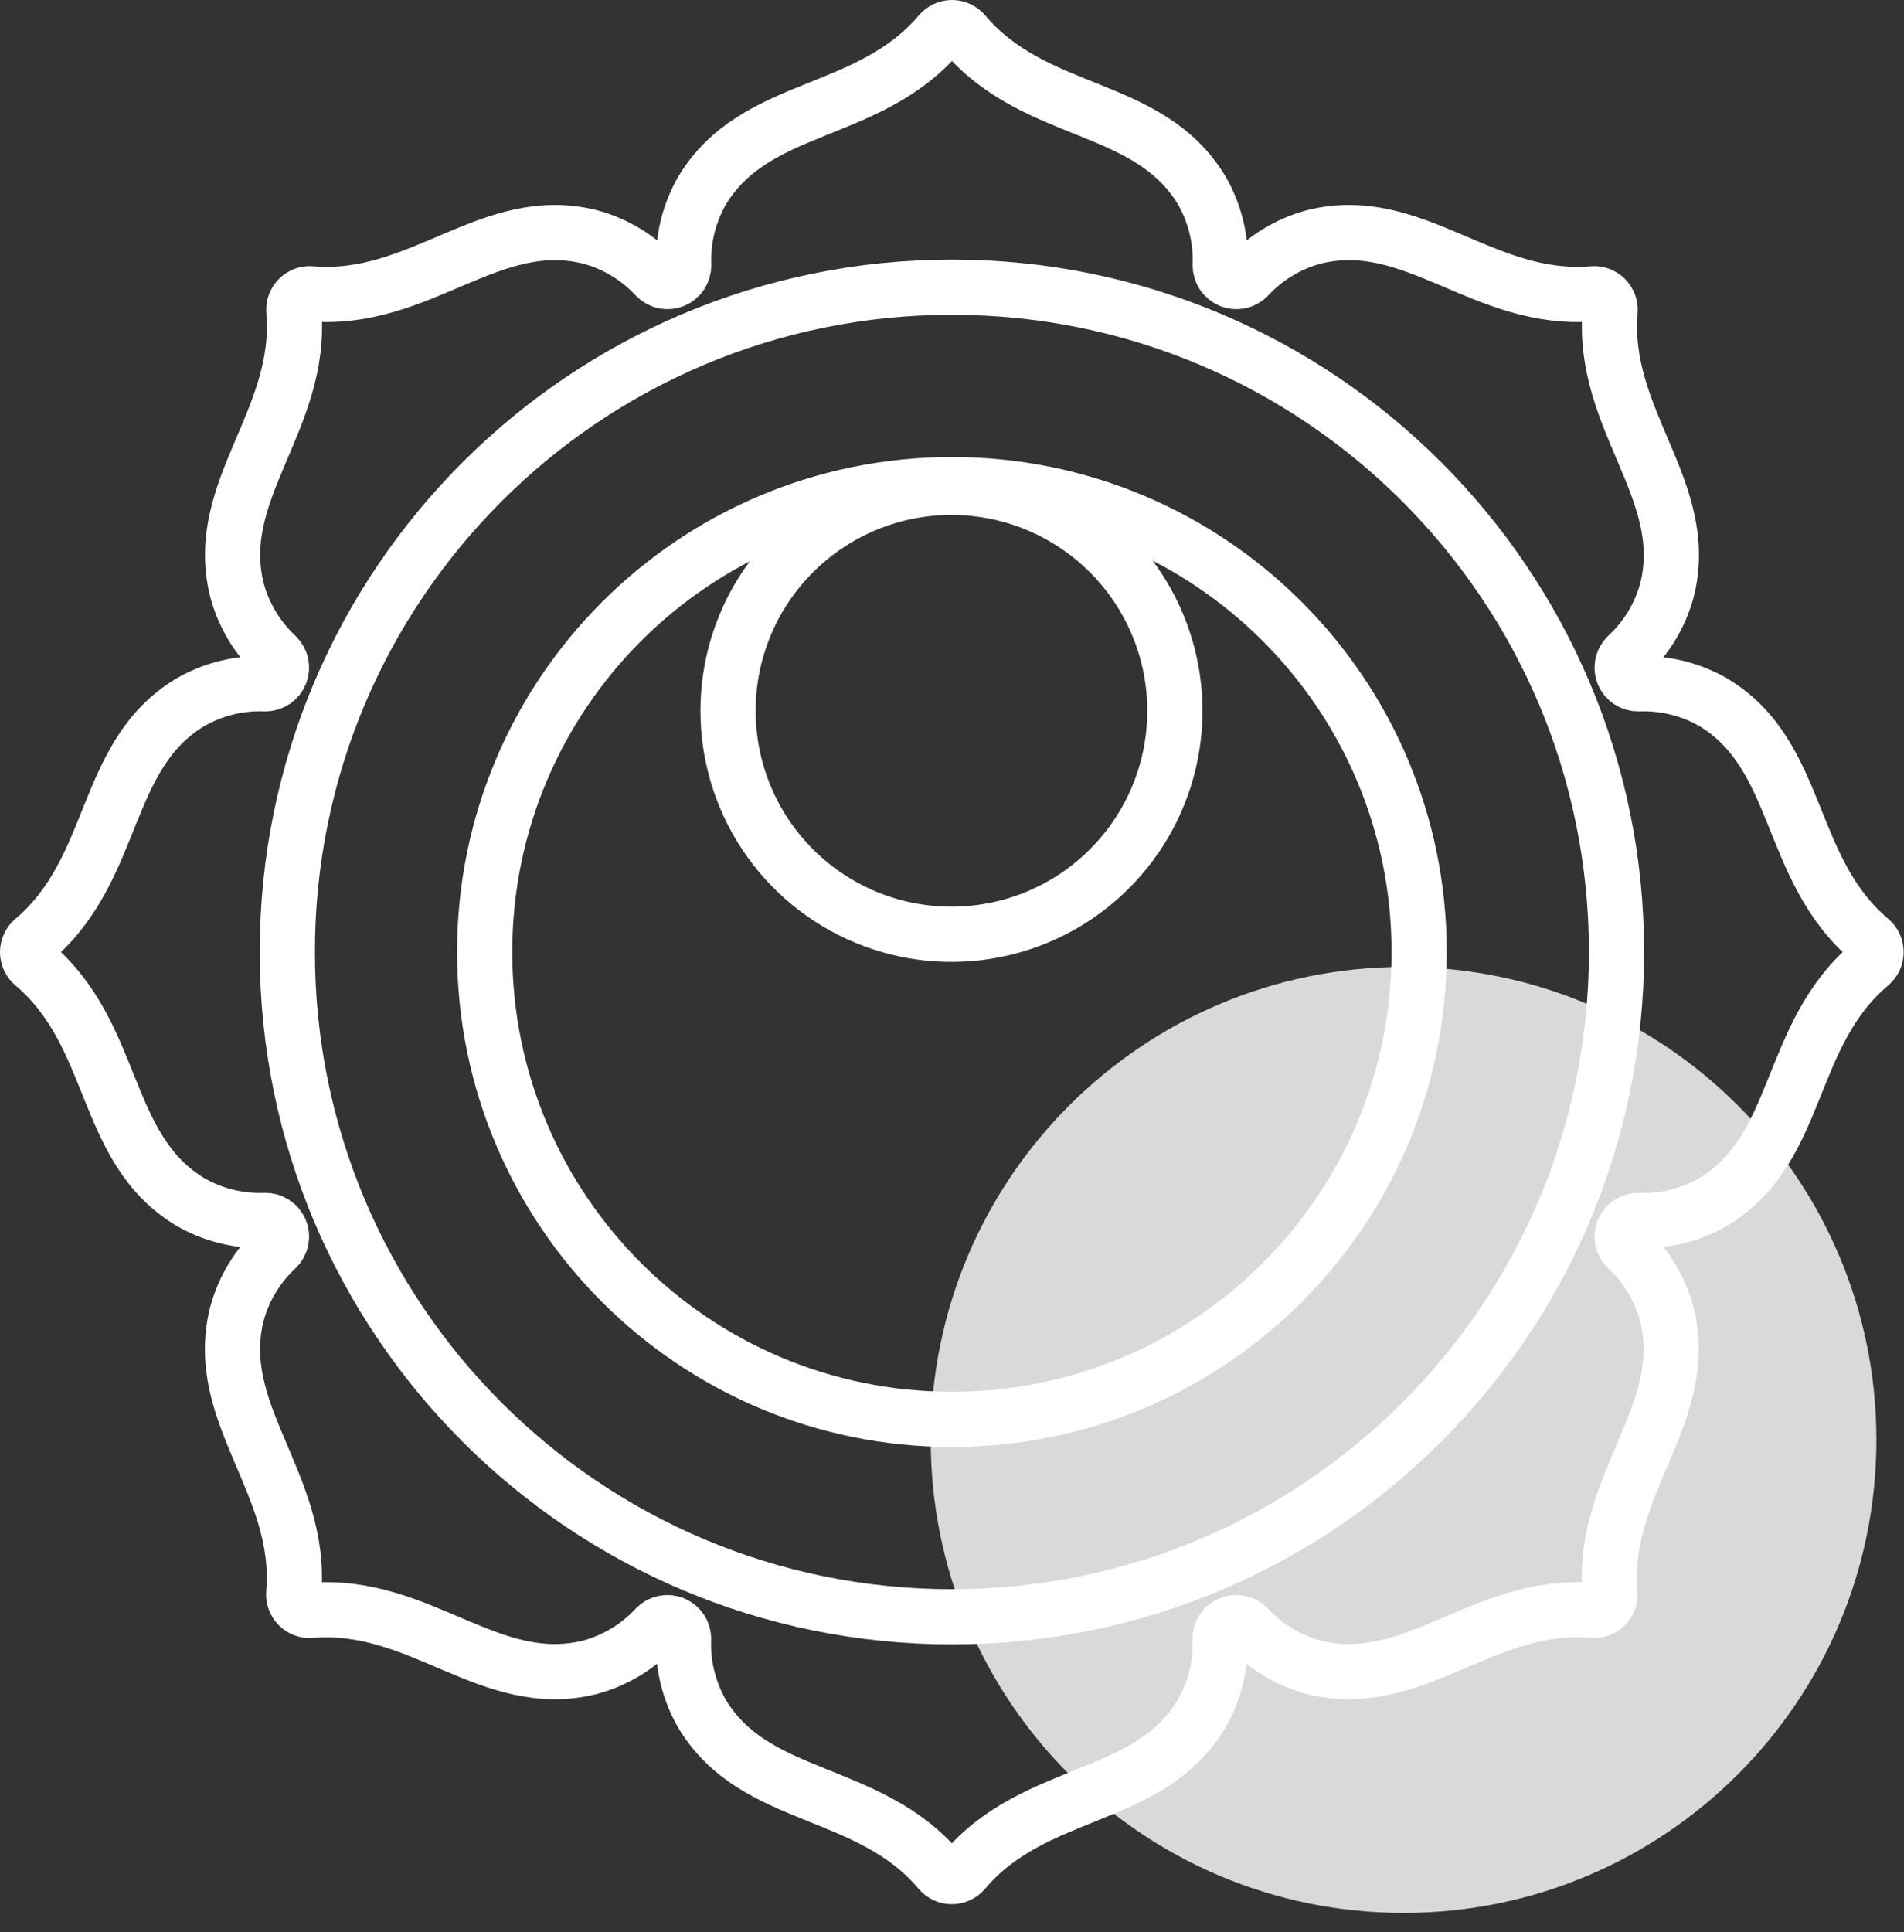<svg xmlns="http://www.w3.org/2000/svg" width="69" height="70" viewBox="0 0 69 70" fill="none"><rect x="0" y="0" width="69" height="70" fill="#333333" stroke="none"/><path d="M50.865 69.302C60.328 69.302 68 61.63 68 52.166C68 42.703 60.328 35.031 50.865 35.031C41.401 35.031 33.73 42.703 33.73 52.166C33.73 61.63 41.401 69.302 50.865 69.302Z" fill="#D9D9D9"></path><path d="M62.085 25.44C65.29 27.36 64.738 31.476 67.78 34.049C67.845 34.103 67.898 34.171 67.934 34.248C67.969 34.325 67.988 34.409 67.988 34.493C67.988 34.578 67.969 34.662 67.934 34.739C67.898 34.815 67.845 34.883 67.78 34.938C64.734 37.509 65.29 41.626 62.085 43.547C61.263 44.02 60.324 44.251 59.376 44.214C59.26 44.213 59.145 44.247 59.048 44.311C58.951 44.376 58.875 44.468 58.83 44.575C58.785 44.683 58.774 44.802 58.797 44.916C58.82 45.031 58.877 45.136 58.96 45.218C59.657 45.861 60.158 46.689 60.404 47.605C61.312 51.23 58.011 53.75 58.344 57.719C58.351 57.802 58.34 57.887 58.311 57.965C58.282 58.044 58.236 58.116 58.176 58.175C58.117 58.234 58.045 58.28 57.967 58.309C57.888 58.338 57.804 58.35 57.72 58.343C53.75 58.011 51.23 61.311 47.605 60.403C46.69 60.156 45.862 59.655 45.219 58.959C45.137 58.876 45.032 58.819 44.918 58.796C44.803 58.773 44.684 58.784 44.577 58.829C44.469 58.873 44.377 58.949 44.312 59.047C44.248 59.144 44.214 59.258 44.215 59.375C44.252 60.323 44.02 61.263 43.547 62.085C41.627 65.29 37.511 64.737 34.939 67.779C34.885 67.844 34.817 67.896 34.74 67.932C34.663 67.968 34.579 67.987 34.495 67.987C34.41 67.987 34.326 67.968 34.249 67.932C34.173 67.896 34.105 67.844 34.05 67.779C31.478 64.733 27.361 65.29 25.441 62.085C24.968 61.262 24.737 60.323 24.773 59.375C24.774 59.259 24.74 59.145 24.675 59.048C24.611 58.95 24.519 58.875 24.412 58.83C24.304 58.785 24.186 58.774 24.072 58.797C23.957 58.82 23.852 58.876 23.77 58.959C23.126 59.655 22.299 60.156 21.383 60.403C17.758 61.311 15.238 58.011 11.268 58.343C11.184 58.35 11.1 58.338 11.022 58.309C10.943 58.28 10.871 58.234 10.812 58.175C10.753 58.116 10.707 58.044 10.678 57.965C10.649 57.886 10.638 57.802 10.645 57.719C10.977 53.75 7.676 51.23 8.585 47.605C8.832 46.689 9.332 45.862 10.028 45.218C10.111 45.136 10.168 45.031 10.191 44.917C10.214 44.802 10.203 44.684 10.158 44.576C10.114 44.468 10.038 44.376 9.941 44.312C9.844 44.247 9.73 44.213 9.613 44.214C8.665 44.251 7.726 44.02 6.903 43.547C3.698 41.626 4.252 37.509 1.208 34.938C1.143 34.883 1.09 34.815 1.055 34.739C1.019 34.662 1 34.578 1 34.493C1 34.409 1.019 34.325 1.055 34.248C1.09 34.171 1.143 34.103 1.208 34.049C4.254 31.478 3.698 27.361 6.903 25.44C7.726 24.967 8.665 24.736 9.613 24.773C9.73 24.774 9.844 24.74 9.941 24.675C10.038 24.611 10.114 24.519 10.158 24.411C10.203 24.303 10.214 24.184 10.191 24.07C10.168 23.956 10.111 23.851 10.028 23.769C9.334 23.124 8.835 22.297 8.589 21.382C7.68 17.757 10.981 15.237 10.649 11.267C10.642 11.183 10.653 11.099 10.682 11.02C10.711 10.942 10.757 10.87 10.816 10.811C10.875 10.752 10.947 10.706 11.025 10.677C11.104 10.648 11.188 10.637 11.272 10.644C15.242 10.976 17.762 7.676 21.387 8.584C22.302 8.831 23.13 9.331 23.774 10.027C23.856 10.11 23.961 10.167 24.075 10.19C24.189 10.213 24.308 10.202 24.416 10.158C24.523 10.113 24.616 10.037 24.68 9.94C24.744 9.843 24.778 9.728 24.777 9.612C24.741 8.664 24.972 7.725 25.445 6.902C27.374 3.697 31.484 4.25 34.057 1.208C34.111 1.143 34.179 1.09 34.256 1.055C34.333 1.019 34.416 1 34.501 1C34.586 1 34.669 1.019 34.746 1.055C34.823 1.09 34.891 1.143 34.945 1.208C37.517 4.254 41.633 3.697 43.553 6.902C44.026 7.724 44.258 8.664 44.221 9.612C44.221 9.728 44.255 9.842 44.319 9.94C44.384 10.037 44.476 10.112 44.584 10.157C44.691 10.202 44.81 10.213 44.924 10.19C45.038 10.167 45.143 10.11 45.225 10.027C45.869 9.331 46.696 8.831 47.611 8.584C51.236 7.676 53.756 10.976 57.726 10.644C57.81 10.637 57.894 10.649 57.973 10.677C58.051 10.706 58.123 10.752 58.182 10.811C58.242 10.87 58.287 10.942 58.316 11.021C58.346 11.099 58.357 11.183 58.351 11.267C58.017 15.237 61.318 17.757 60.411 21.382C60.162 22.299 59.659 23.127 58.96 23.77C58.877 23.852 58.82 23.957 58.797 24.072C58.774 24.186 58.785 24.305 58.83 24.413C58.875 24.521 58.951 24.613 59.048 24.677C59.145 24.741 59.26 24.776 59.376 24.774C60.324 24.737 61.263 24.967 62.085 25.44Z" stroke="white" stroke-width="2" stroke-linecap="round" stroke-linejoin="round"></path><path d="M34.498 58.574C47.799 58.574 58.582 47.791 58.582 34.49C58.582 21.188 47.799 10.405 34.498 10.405C21.196 10.405 10.413 21.188 10.413 34.49C10.413 47.791 21.196 58.574 34.498 58.574Z" stroke="white" stroke-width="2" stroke-linecap="round" stroke-linejoin="round"></path><path d="M34.498 51.422C43.849 51.422 51.43 43.841 51.43 34.49C51.43 25.138 43.849 17.558 34.498 17.558C25.146 17.558 17.565 25.138 17.565 34.49C17.565 43.841 25.146 51.422 34.498 51.422Z" stroke="white" stroke-width="2" stroke-linecap="round" stroke-linejoin="round"></path><path d="M34.481 17.655C36.083 17.655 37.648 18.13 38.98 19.02C40.312 19.909 41.349 21.174 41.962 22.654C42.575 24.133 42.735 25.761 42.423 27.332C42.11 28.902 41.339 30.345 40.206 31.477C39.074 32.61 37.631 33.381 36.06 33.693C34.49 34.005 32.862 33.845 31.382 33.232C29.903 32.619 28.638 31.581 27.749 30.249C26.859 28.918 26.384 27.352 26.385 25.75C26.385 24.687 26.594 23.634 27.001 22.652C27.408 21.67 28.005 20.777 28.756 20.026C29.508 19.274 30.401 18.678 31.383 18.271C32.365 17.864 33.418 17.655 34.481 17.655Z" stroke="white" stroke-width="2" stroke-linecap="round" stroke-linejoin="round"></path></svg>